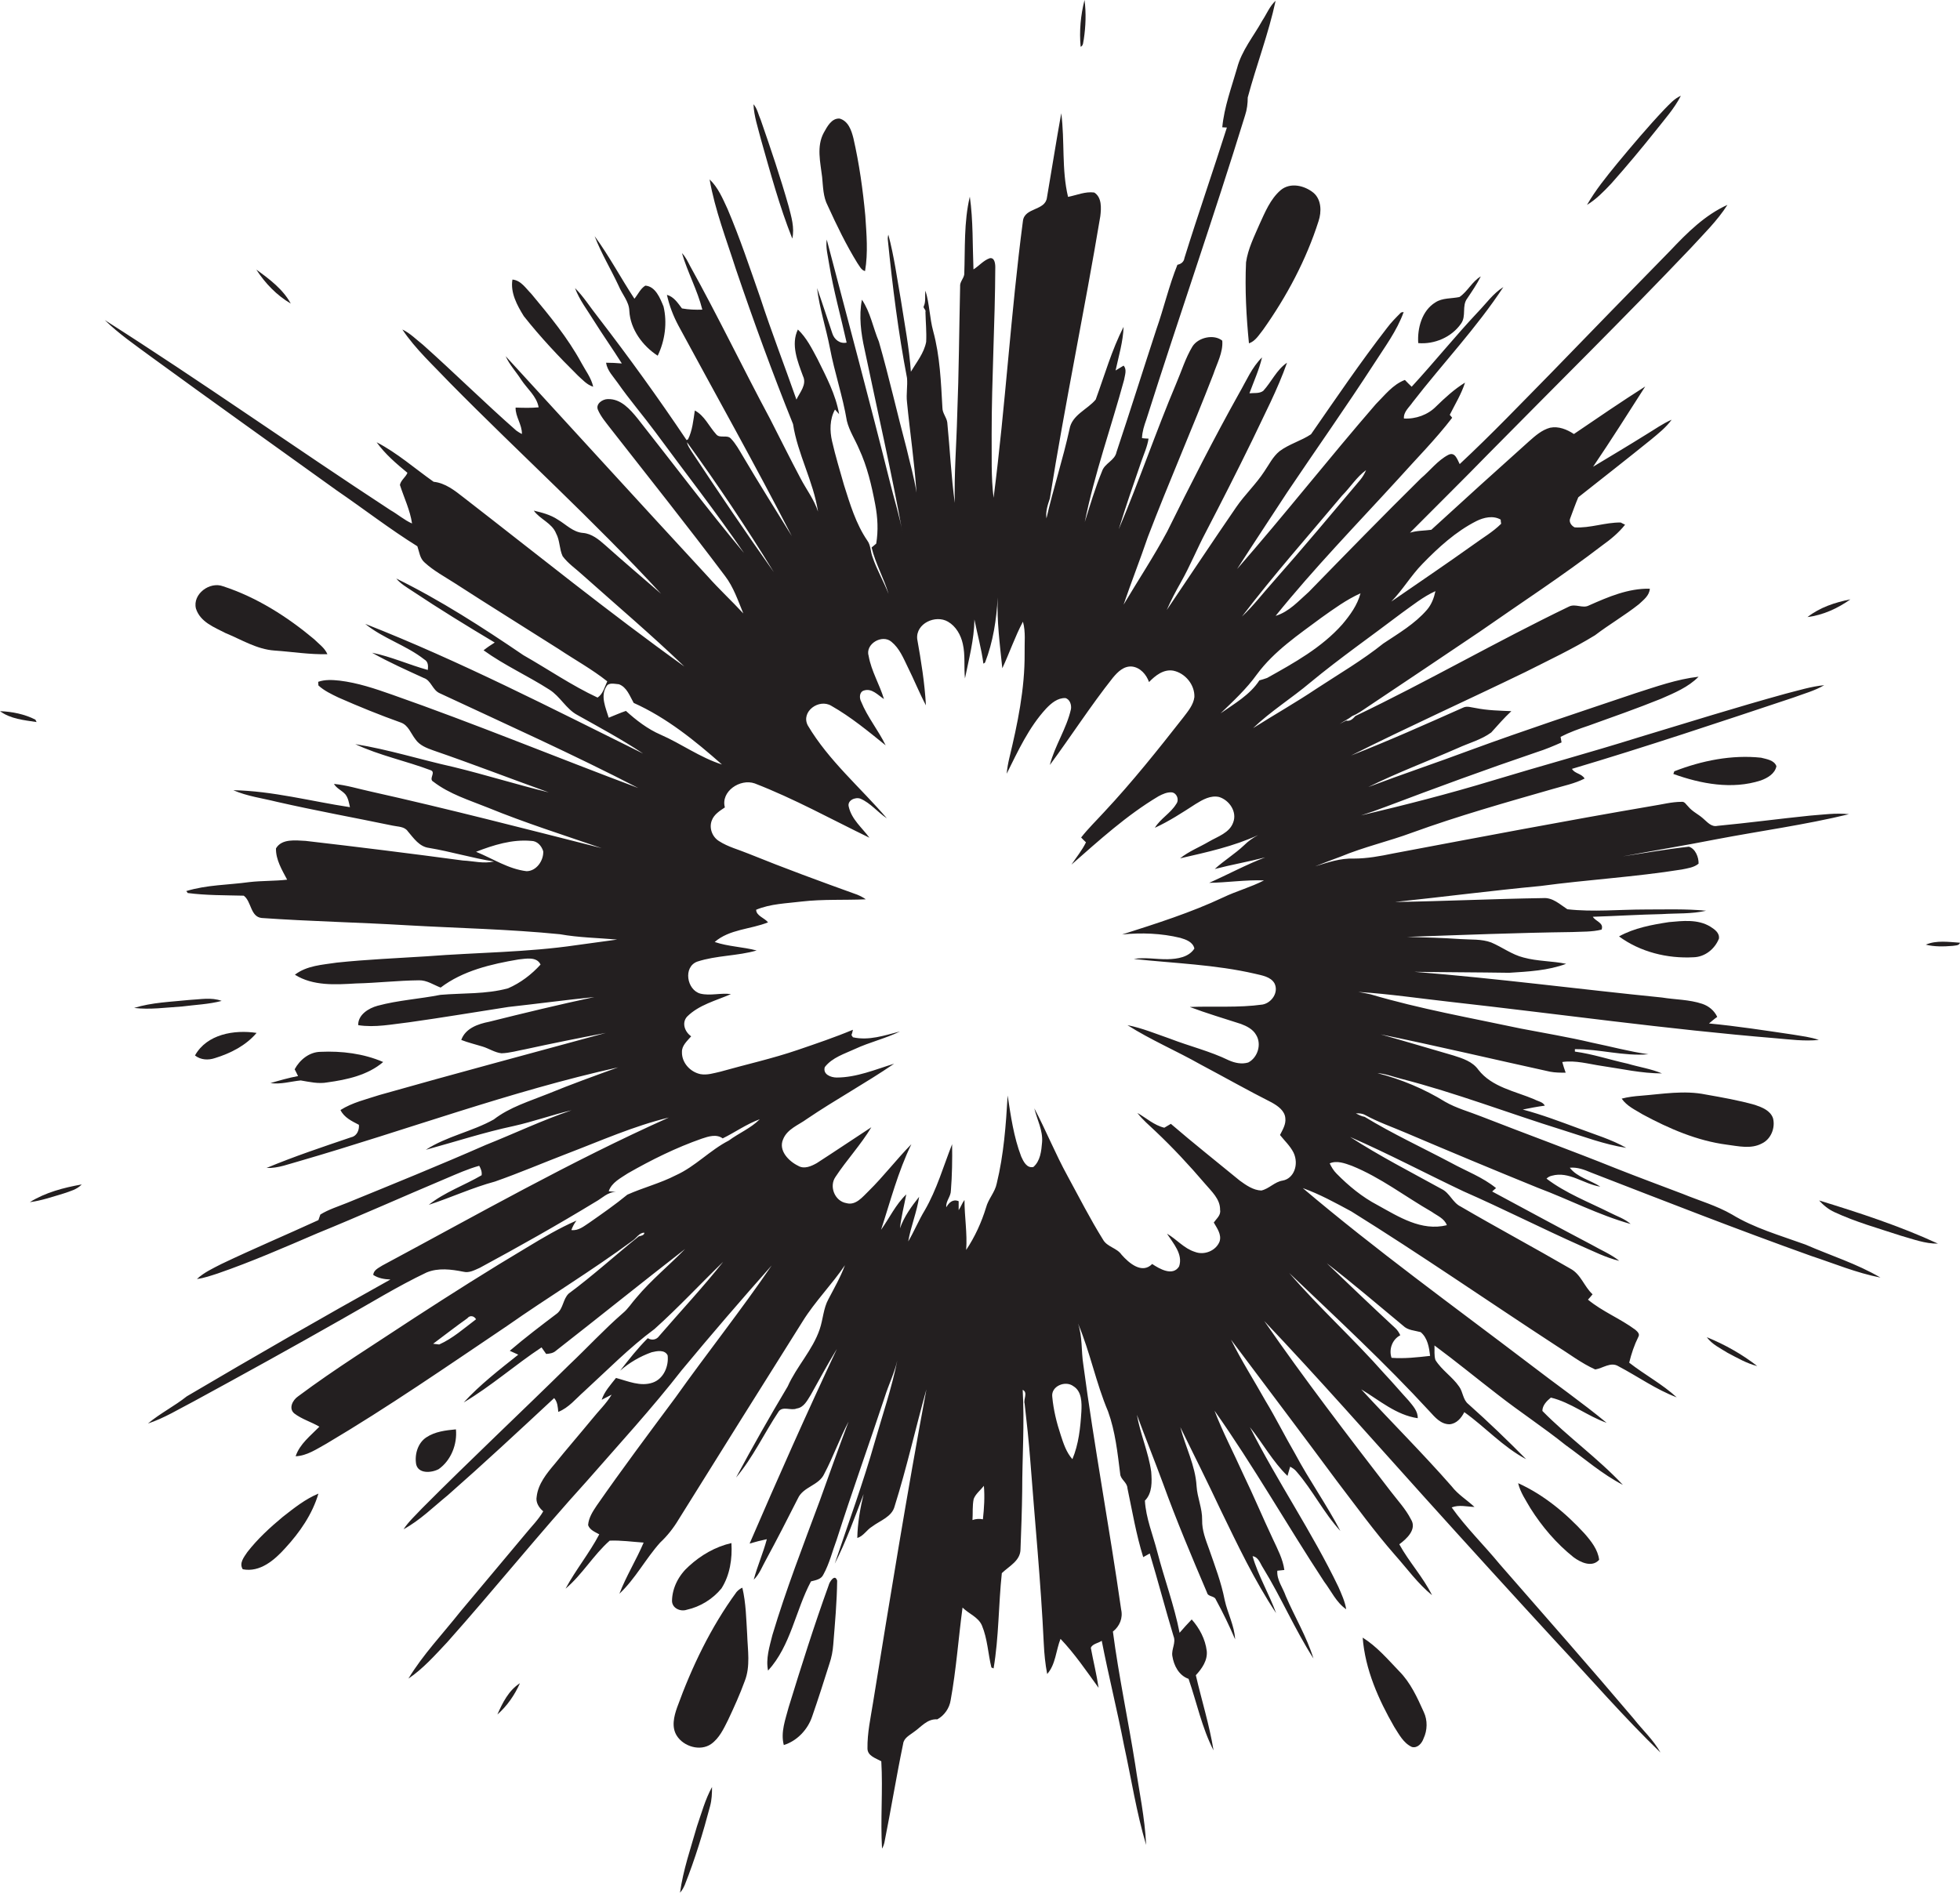 <?xml version="1.0" encoding="utf-8"?>
<!-- Generator: Adobe Illustrator 19.2.0, SVG Export Plug-In . SVG Version: 6.00 Build 0)  -->
<svg version="1.1" id="Layer_1" xmlns="http://www.w3.org/2000/svg" xmlns:xlink="http://www.w3.org/1999/xlink" x="0px" y="0px"
	 viewBox="0 0 808.2 780.6" enable-background="new 0 0 808.2 780.6" xml:space="preserve">
<g>
	<path fill="#231F20" d="M446.9,16.2c0.8-5.4,1-10.8,0.3-16.2c-1.6,6.3-2.2,12.8-1.6,19.3C446.8,18.8,446.6,17.3,446.9,16.2z"/>
	<path fill="#231F20" d="M714.2,500.9c-6.4-3.7-13.5-5.7-20.3-8.5c-9.2-3.5-18.4-6.9-27.5-10.5c-18.4-7.4-37.1-14.2-55.5-21.4
		c-5-2-10.3-3.4-15-6.1c-8.6-5.3-18.1-9.3-27.9-11.8c3.3,0.2,6.5,1.5,9.7,2.3c22.6,5.8,44.3,14.2,66.5,21.1c8.7,2.7,17.3,6,26.4,7.4
		c-6.2-3.5-13-5.5-19.6-8c-7.6-2.8-15.2-5.7-23.1-7.8c3-0.6,6-1.2,9.1-1.6c-0.8-1.6-2.9-1.8-4.3-2.6c-8-3.4-17.5-5-23.1-12.2
		c-2.4-3.4-6.5-4.7-10.3-5.9c-10-2.9-20-5.9-30-8.7c23.4,4.8,46.6,10.3,69.9,15.4c2.1,0.4,4.3,0.4,6.4,0.4c-0.5-1.4-1-2.9-1.4-4.4
		c5.4-0.8,10.8,0.8,16.2,1.6c8.3,1.2,16.5,3.1,24.9,3.1c-4.5-1.9-9.4-2.6-14.1-4c-7.3-1.6-14.4-4-21.8-5c0-0.3,0-0.8,0-1
		c10.1-0.1,20.1,3,30.3,2.1c-7.8-1.1-15.5-3.2-23.3-4.8c-9.7-2.3-19.5-3.9-29.3-5.8c-20.7-4.4-41.6-8.1-61.9-14.1
		c-1.7-0.4-3.4-0.7-5.1-1c12.7,0.8,25.4,2.7,38,4.1c44.7,5,89.3,11.3,134.1,15c5.9,0.5,11.8,1.3,17.8,0.7c-3.4-1.2-7.1-1.6-10.6-2.2
		c-11.5-1.7-23.1-3.5-34.7-4.6c1.1-0.9,2.2-1.9,3.4-2.7c-1.2-2.6-3.5-4.5-6.2-5.4c-5.4-1.8-11.1-1.7-16.6-2.6
		c-34-3.4-68-7.9-102.1-10.6c13,0.2,26.1,0.2,39.1,0.4c7.9-0.5,16-0.9,23.5-3.7c-5.8-1.2-11.8-1-17.6-2.6c-4.8-1.2-8.8-4.3-13.3-6.2
		c-4-1.5-8.4-1.1-12.6-1.4c-7.3-0.5-14.7-0.7-22.1-0.9c22.7-0.8,45.4-1.7,68.1-2c4-0.2,8.1,0,12.1-1c1.1-2.8-2.5-3.4-3.6-5.3
		c9.5-0.3,19-0.9,28.5-1.1c6.1-0.4,12.3,0,18.2-1.4c-8.3-0.8-16.8-0.5-25.1-0.5c-10.7,0-21.5,1.1-32.1-0.1c-3.1-2-6-4.9-10-4.6
		c-20.4,0.3-40.8,1.3-61.1,1.6c20-2.1,40-4.7,60.1-6.6c19.3-2.6,38.9-3.7,58.2-6.8c2.4-0.5,5-0.8,6.9-2.4c0.1-2.6-1.3-6.2-4-7
		c-9.1,1-18.2,2.6-27.3,4c12.8-2.4,25.6-4.5,38.3-7c18.3-3.5,36.9-6,55-10.4c-5.4-0.6-10.8,0.2-16.2,0.6c-12.7,1.3-25.3,3-38,4.2
		c-2.6,0.6-4.3-1.7-6-3.1c-1.9-1.7-4.4-2.8-6.1-4.9c-0.8-0.7-1.4-2.1-2.7-1.9c-4.1,0-8.1,1.1-12.1,1.7
		c-35.7,6.1-71.3,12.9-106.9,19.6c-5.3,1.1-10.7,2.1-16.2,2.1c-5.5-0.2-10.7,1.6-15.9,3.2c3.5-1.4,7-2.7,10.5-4
		c9.6-4,19.8-6.3,29.5-9.9c19-6.9,38.5-12.4,58-18c4.4-1.3,9-2.2,13.1-4.3c-1.2-2.1-4.1-2-5.2-4c30.6-9.1,61-19.3,91.3-29.4
		c4.3-1.6,8.8-2.8,12.7-5.1c-5.4,0.5-10.7,2.2-15.9,3.5c-20.3,5.6-40.4,11.9-60.6,18c-20.1,6.3-40.4,11.8-60.5,17.9
		c-17.8,5.4-35.8,10-54,14.3c3.5-1.1,6.9-2.3,10.3-3.6c20.6-7.8,41.3-15.4,62.2-22.5c3.5-1.1,6.8-2.5,10.2-4
		c-0.1-0.6-0.3-1.7-0.4-2.3c3.7-1.9,7.6-3.3,11.5-4.6c10-3.6,20-7.1,29.9-11.1c5.5-2.4,11.3-4.8,15.5-9.1c-8.9,1-17.5,4.1-26,6.8
		c-22.8,7.7-45.6,15.2-68.2,23.5c-13.9,5.2-28,9.9-42,15.2c12.1-6,24.7-10.7,37-16.1c4.6-2.1,9.6-3.4,13.7-6.4c2.7-3,5.3-6,8.3-8.8
		c-4.9-0.2-9.9-0.3-14.8-1.3c-1.7-0.2-3.5-1-5.2-0.1c-15.3,6.8-30.5,13.6-46.1,19.7c23.7-11.9,47.9-22.8,71.8-34.4
		c9.7-4.9,19.5-9.5,28.8-15.2c5.9-4.5,12.3-8.2,18.1-12.8c1.9-1.8,4.3-3.5,4.5-6.4c-8.9-0.2-17.2,3.4-25.1,6.9
		c-2.6,1.4-5.6-0.9-8.3,0.5c-29.7,14.3-58.3,30.9-88,45.1c-1,1.1-2.1,2.3-3.8,1.9c-0.7,0.3-2,1-2.7,1.4c1.7-1.2,3.6-2,5.2-3.3
		c2.3-0.9,4.3-2.4,6.4-3.8c15.4-10.3,30.8-20.6,46.2-31c16.9-11.8,34.1-23,50.4-35.5c3.5-2.5,6.8-5.2,9.5-8.6
		c-0.5-0.2-1.4-0.7-1.8-0.9c-6.4-0.1-12.6,2.4-19,2c-1.4-0.7-2.5-2.3-1.8-3.8c1.1-2.9,2.1-5.8,3.3-8.6c10-7.9,20.1-15.8,30-23.8
		c3-2.5,6.2-5,8.5-8.2c-3.7,1.6-7,4-10.5,6.1c-7.2,4.5-14.6,8.9-21.9,13.3c7.4-10.9,14.4-22,21.5-33.1c-9.9,6.3-19.7,13-29.4,19.6
		c-2.9-1.9-6.3-3.3-9.8-2.6c-3.4,0.9-6.1,3.3-8.7,5.6c-13.5,12.1-27,24.3-40.3,36.5c-2.9,0.4-6,0.3-8.8,1.2
		c10.8-10.9,21.7-21.6,32.4-32.6c27.8-28.2,56-56,83.3-84.7c5.3-5.8,11-11.3,15.2-17.9c-9.3,4.2-16.6,11.5-23.5,18.8
		c-16.3,16.6-32.6,33.4-48.8,50.1c-12.6,12.8-25,25.8-38.1,38c-1-1.9-1.9-5.2-4.7-3.8c-4.4,2.3-7.5,6.5-11.3,9.7
		c-15.6,15.4-30.9,31.1-46.2,46.8c-4.2,3.7-8.1,8.2-13.7,9.9c15.8-19.6,33.4-37.7,50.4-56.3c7.5-8.4,15.5-16.4,22.4-25.4
		c-0.2-0.3-0.7-0.9-1-1.2c2.2-4.4,4.8-8.6,6.3-13.3c-4.4,2.7-8.2,6.2-11.9,9.8c-3.4,3.5-8.5,5.3-13.3,5c-0.2-2.8,2.2-4.6,3.6-6.7
		c12.3-15.9,26.3-30.6,37.4-47.5c-4.2,2.6-7.1,6.8-10.5,10.3c-9.4,10-18,20.7-27.3,30.8c-0.9-0.9-1.9-1.8-2.8-2.8
		c-5,1.9-8.3,6.3-12,10c-19.4,22.4-37.7,45.7-57.2,68c6.8-10.6,13.8-21.1,20.7-31.7c11.9-17.7,24.2-35.1,35.8-53
		c4.4-6.9,9.4-13.5,12.2-21.3c-0.3,0-0.8,0.1-1.1,0.2c-2,2-4.1,4.1-5.8,6.4c-11,14.2-21.1,29.1-31.3,43.8c-4,2.7-9,4-13,7
		c-2.8,2.3-4.3,5.5-6.3,8.4c-3.4,5.2-8,9.5-11.5,14.6c-9.7,14.1-19.1,28.3-28.7,42.5c1.7-3.9,3.7-7.7,5.8-11.4
		c3.8-6.7,6.7-13.9,10.3-20.7c6.5-12.5,12.9-25.1,19.1-37.8c5-10.6,10.5-21,14.4-32.1c-4.3,2.9-6.4,7.9-9.8,11.6
		c-1.6,1.2-3.8,0.8-5.7,1c1.8-4.9,4-9.7,5.2-14.8c-4.2,4.1-6.5,9.7-9.4,14.7c-10.5,18.8-20.2,37.9-29.7,57.1
		c-5.5,10.3-12,20.1-18,30.2c3.2-9.4,6.8-18.5,10-27.9c8.6-22.5,18.3-44.6,27-67.1c1.5-4.5,4.1-9.1,3.7-13.9
		c-3.4-2.8-9.9-1.4-12.3,2.4c-2.9,4.8-4.5,10.2-6.7,15.3c-8.4,19.9-15.3,40.3-23.7,60.1c2.9-9.4,6.1-18.7,9.3-27.9
		c1.1-3.2,2.5-6.2,3-9.5c-0.7,0-2-0.1-2.7-0.2c0.1-2.7,0.9-5.2,1.8-7.7C486,131,500.5,89.5,513.4,47.6c0.8-2.4,1.1-4.9,1.1-7.4
		c3.6-13.4,8.6-26.4,11.5-39.9c-2.5,2.3-3.7,5.5-5.5,8.2c-3.6,6.5-8.5,12.3-10.4,19.6c-2.3,8-5.3,16-6.1,24.4c0.5,0,1.4,0.1,1.9,0.1
		c-5.7,18-11.9,35.8-17.5,53.8c-0.2,1.6-1.4,2.5-2.9,2.8c-3.5,8.7-5.6,17.9-8.7,26.7c-5.5,16.8-10.8,33.7-16.4,50.5
		c-0.7,3.6-4.9,4.6-6,8c-2.8,6.8-4.9,13.9-7.1,20.9c4-19.9,10.9-39.1,16.2-58.6c0.3-1.9,1.3-4.3-0.2-5.9c-1.1,0.7-2.2,1.3-3.3,2
		c1.3-6,3.1-11.9,3.3-18c-4.9,9.6-7.8,19.9-11.5,30c-3.4,4.1-9.8,6.3-10.8,12.2c-2.7,12.4-6.7,24.5-9.5,36.8
		c-0.4-2.9,0.5-5.5,1.4-8.2c6.2-38.9,14.3-77.5,20.8-116.4c0.4-3.3,0.7-7.8-2.5-9.8c-3.7-0.5-7.2,1.1-10.8,1.8
		c-2.7-11.3-1.3-23-2.8-34.5c-2.1,11.6-3.9,23.2-5.9,34.8c-0.7,5.5-9.2,4-9.9,9.6c-5,38-7.2,76.2-12.1,114.2
		c-1.1-8.7-0.7-17.5-0.8-26.2c0-23,1.4-45.9,1.5-68.9c0-1.5-0.3-4.1-2.3-3.7c-2.6,0.9-4.4,3.2-6.7,4.6c-0.4-10-0.1-20.1-1.5-30
		c-2.5,10.5-1.9,21.4-2.3,32.1c-0.3,1.8-1.9,3.1-1.7,5c-0.4,17.7-0.5,35.3-1.2,53c-0.3,12.1-1.3,24.1-1,36.2
		c-1.5-11-2-22.1-3.1-33.2c-0.3-2.1-2-3.8-2-6c-0.6-10.6-1-21.3-3.8-31.6c-1.5-5.5-1.5-11.3-3.2-16.7c-0.3,2.1,0.2,4.3-0.6,6.2
		c-0.7,0.9,1,1.6,0.6,2.6c0.1,4.1,0.5,8.2,0.3,12.3c-0.9,4.7-4,8.4-6.3,12.3c-0.7-9.9-2.6-19.6-4.1-29.4c-1.6-9-2.8-18.2-5.2-27.1
		c-0.2,0.7-0.3,1.5-0.2,2.2c1.9,19,4.3,38.1,7.9,56.9c0.3,3.3-0.4,6.6,0,10c1.2,12.4,3.1,24.8,3.9,37.3c-0.9-6.2-2.7-12.2-4.1-18.3
		c-3.9-14.6-7.2-29.4-11.4-44c-2.4-5.7-3.5-12.2-7-17.3c-1.3,6.8-0.4,13.8,1.1,20.5c5.3,25.3,11.1,50.5,15.7,75.9
		c-1.2-7-3.4-13.7-5.1-20.6c-8.4-33.6-17.4-67.1-26.2-100.6c-0.5,3.4,0.5,6.8,1,10.2c1.8,10.9,4.8,21.5,7.2,32.3
		c-2.8,0.6-5.1-1.3-5.9-3.8c-2.1-6.2-4.1-12.5-6.3-18.7c1,8.4,3.7,16.4,5.3,24.7c1.9,10.1,5.3,19.9,7,30.1c1,4.1,3.4,7.7,5,11.5
		c3.4,7.3,5.2,15.1,6.7,23c1,5.3,1.3,10.7,0.4,16.1c-0.5,0.4-1.4,1.2-1.9,1.6c1.6,6.7,5.1,12.7,7,19.2c-2-5.2-4.8-9.9-6.6-15.2
		c-0.9-2.3-0.7-4.9-2.2-6.9c-4.7-6.9-7.1-15-9.6-22.9c-1.7-6-3.5-11.9-4.9-18c-1-4.3-1-9.1,1.2-13.1c0.4,0.5,1.3,1.4,1.7,1.9
		c-1.4-8.1-5.3-15.4-8.9-22.7c-2.3-4.3-4.5-8.8-8.1-12.2c-3,6.2-0.1,13.2,2.1,19.2c1.7,3.5-1.3,6.7-2.7,9.7
		c-4.9-14-10.3-27.9-14.9-42c-4.3-12.3-8.4-24.6-13.5-36.6c-2-4.3-3.9-8.9-7.4-12.2c2.2,12.6,6.9,24.7,10.8,36.9
		c7.3,21.5,15.1,42.9,23.6,64c1.9,12.4,8.4,23.6,10.3,36.1c-1.6-5-4.8-9.1-7.2-13.7c-4.3-8.1-8.4-16.4-12.6-24.6
		c-11.2-20.9-21.4-42.2-32.9-62.9c-1-1.9-1.9-3.9-3.4-5.4c2.3,7.9,6.4,15.3,8.4,23.3c-2.8,0.1-5.6,0-8.4-0.5
		c-1.7-2.2-3.3-4.8-6.2-5.6c1,4.5,2.6,8.7,4.8,12.8c15.6,28.9,31.7,57.5,46.7,86.7c-6.8-11-13.6-21.8-20.2-33
		c-1.5-2.5-2.9-5.1-4.9-7.2c-1.6-1.8-4.6,0.1-6.1-1.8c-3-3.3-4.8-7.7-8.8-9.8c-0.6,4-1,8.3-2.8,11.9l-0.6,0.3
		c-11.6-17.3-23.8-34.2-36.5-50.7c-3.2-4-5.9-8.4-9.5-12c1.8,4.9,5.1,9.1,7.8,13.5c3.7,5.9,7.8,11.7,11.5,17.6
		c-2.2-0.2-4.4-0.3-6.5-0.3c0.5,3.3,3,5.7,4.8,8.3c4.9,7,10.5,13.5,15.6,20.4c12.2,16.6,24.9,32.8,36.5,49.8
		c-15.1-18.1-29.3-37-43.9-55.5c-3.1-3.8-6.9-8.2-12.3-8c-2.1,0-5,1.9-4.1,4.3c1.2,2.9,3.4,5.4,5.3,7.9
		c15.8,20.2,31.8,40.3,47.2,60.8c3.5,4.6,5.3,10.1,7.5,15.4c-4.8-5.2-10-10-14.7-15.3c-27.9-30.2-55.5-60.5-83.3-90.8
		c1.6,3.6,4.3,6.4,6.4,9.7c2.5,3.8,6.4,6.8,7.2,11.4c-3.2,0.3-6.3,0.2-9.5,0.1c-0.1,3.8,2.7,7,2.6,10.9c-0.8-0.4-1.6-0.9-2.3-1.4
		c-13.1-11.5-25.5-23.8-38.5-35.4c-2.8-2.2-5.3-4.8-8.5-6.3c5.5,8.2,12.9,14.9,19.6,22c28.8,29.2,59.3,56.8,87.1,87
		c-7.7-6.7-15.5-13.3-23.1-20.1c-2.6-2.3-5.5-4.7-9.1-5c-4.1-0.3-7-3.5-10.4-5.5c-3-2-6.5-2.9-9.9-3.7c2.6,3.6,7.5,5.1,9.2,9.4
		c1.6,2.9,1.3,6.4,2.7,9.4c2.3,3.1,5.5,5.2,8.3,7.8c14,12.5,28.4,24.7,41.9,37.7c-31.1-22.3-60.8-46.3-91-69.7
		c-3.7-2.9-7.6-6-12.4-6.5c-7.8-5.5-15-11.9-23.5-16.3c3.5,4.9,8.1,8.8,12.7,12.6c-0.7,1.8-2.7,3-3.1,5c1.7,5.3,4.2,10.4,5,15.9
		c-3.2-1.4-5.9-3.8-8.9-5.5C121.4,184.5,83,157.3,43.2,132c5.7,5.6,12.4,10.2,18.9,15c25.5,18.6,51.2,36.9,76.8,55.3
		c11.1,7.6,21.8,15.9,33.2,23c0.8,2.3,1,5,3,6.7c3.7,3.4,8.2,5.8,12.4,8.5c14.2,9.2,28.6,18.1,42.9,27.2c6.6,4.4,13.7,8.3,20,13.3
		c-1.1,2.3-1.7,5.2-4,6.7c-10.7-5-20.4-11.7-30.6-17.5c-16.9-11.5-34.1-22.6-52.4-31.6c1.8,2.2,4.3,3.6,6.7,5.2
		c11.1,7.4,22.5,14.4,33.9,21.2c-1.6,1-3.1,2-4.6,3.2c8.6,6.2,18.2,10.5,27.1,16.2c4.5,2.8,6.9,8,11.6,10.5
		c9.1,5.1,18.4,10.1,27.1,15.9c-37.8-18.7-75.4-38.1-114.6-53.5c7.3,6,16.9,8.8,24.4,14.7c1.6,0.9,1.6,2.7,1.4,4.3
		c-7.7-2.1-15.1-5.5-23-7.1c6.9,3.9,14.1,7.1,21.3,10.4c3.1,1,3.6,5,6.6,6.3c27.4,12.8,55,25.2,81.9,39.1
		c-33.9-12.7-67.3-26.5-101.5-38.5c-7.1-2.5-14.2-4.9-21.7-5.8c-2.9-0.3-6-0.5-8.8,0.5c0,0.4,0.1,1.1,0.1,1.5c2.4,2.2,5.4,3.6,8.3,5
		c8.4,3.7,17,7.2,25.7,10.3c3.1,1.1,4.1,4.5,6,6.9c1.7,2.5,4.6,3.6,7.4,4.6c16,5.5,31.7,11.6,47.6,17.3
		c-13.2-3.2-26.2-7.3-39.4-10.5c-13.5-3-26.7-7.2-40.4-9.4c10,4.7,20.9,6.9,31.2,10.8c2.1,0.9-1.1,3.6,1,4.7
		c6.6,5.1,14.8,7.6,22.5,10.7c15.4,6.3,31.2,11.3,46.9,16.7c-31.6-8-63.2-16.2-95-23.3c-5.1-1.1-10.2-2.7-15.4-3.2
		c1.1,1.9,3.3,2.7,4.7,4.3c1.2,1.5,1.5,3.5,1.9,5.3c-16-2.4-31.9-6.7-48.1-7c5.7,2.5,12,3.3,18,4.8c15.8,3.6,31.8,6.5,47.7,9.8
		c2.2,0.5,4.9,0.3,6.3,2.4c2.4,2.8,4.7,6.3,8.7,6.8c9,1.5,17.8,4.2,26.8,5.6c-4.3,1-8.5-0.2-12.8-0.4c-21.6-2.9-43.3-5.6-64.9-8.1
		c-4.1-0.2-9.8-1-12.2,3.1c-0.1,4.7,2.5,8.9,4.6,12.9c-5.2,0.6-10.4,0.4-15.6,1c-8.7,1.2-17.5,1.1-26,3.7c0.2,0.2,0.5,0.6,0.6,0.8
		c7.6,1,15.4,0.9,23.1,1.1c3.2,2.3,2.7,8.7,7.4,9.2c19.9,1.4,39.9,1.8,59.9,3c21,1.2,42.1,1.6,63.1,3.7c7.8,1.4,15.7,1.5,23.6,2.2
		c-5.6,0.8-11.2,1.5-16.8,2.3c-20.4,3-41.1,3-61.7,4.6c-12.4,0.8-24.8,1.3-37.1,2.6c-5.9,0.9-12.4,1.2-17.3,5
		c7.5,4.7,16.7,4.1,25.2,3.6c8.6-0.2,17.2-1.2,25.9-1.3c3.3-0.1,6.1,1.9,9,3c9.2-7,20.9-9.7,32.1-11.6c3-0.3,7.5-1.3,9.1,2.1
		c-3.7,4.1-8.3,7.6-13.4,9.8c-9.1,2.5-18.6,1.9-27.9,2.7c-8.6,1.7-17.4,2.2-25.9,4.5c-3.7,1-8.1,3.7-8,8c7,1.1,14.1-0.4,21.1-1.2
		c13.6-1.9,27.2-4.2,40.8-6.3c11.8-1.3,23.7-2.9,35.5-4.1c-14.5,3.1-29,6.6-43.4,10.2c-4.6,0.9-9.8,2.7-11.5,7.5
		c2.8,1.1,5.8,1.8,8.7,2.7c2.7,0.8,5.1,2.5,7.9,2.8c3.4-0.1,6.7-1.1,10-1.7c11-2.4,22-4.6,33-6.7c-31.1,8.5-62.3,16.8-93.3,25.6
		c-5.5,1.8-11.2,3.1-16.1,6.2c1.5,3.1,4.7,4.6,7.6,6.1c0.2,2.1-0.8,4.6-3.1,5.1c-11.8,4-23.5,7.9-35,12.7c4.8,0.2,9.3-1.7,13.8-2.9
		c43.8-12.7,86.6-28.7,131.2-38.6c-9.7,3.5-19.4,7-28.9,10.9c-7.7,3.1-15.8,5.5-22.4,10.6c-8.9,5-19.4,6.9-28,12.5
		c12.1-3.3,24-7.2,36.2-9.8c8.1-1.8,15.8-4.6,23.9-6.5c-12.1,4.1-23.6,9.6-35.4,14.3c-18.9,8.3-38.1,16.1-57.2,23.9
		c-3.7,1.5-7.6,2.7-11,4.8c-0.2,0.6-0.6,1.8-0.8,2.3c-13.3,6.1-26.8,11.8-40,18.1c-3.5,1.8-7.2,3.5-10.1,6.2c3-0.4,5.8-1.4,8.6-2.3
		c13.9-4.8,27.4-10.7,40.9-16.5c17.9-7.3,35.5-15.2,53.3-22.7c4.5-1.9,8.9-3.9,13.6-5.2c0.7,1.2,1.2,2.5,1,3.9
		c-7.2,4.2-15.3,7-21.8,12.2c9.2-3,18-7.1,27.3-9.6c10-3.5,19.8-7.7,29.7-11.5c13.9-5.3,27.5-11.4,42-14.9
		c-40.5,18.1-79.1,40.1-118.1,61c-1.5,1-3.6,1.8-3.8,3.9c2.1,1.4,4.6,1.8,7.1,1.9c-28.2,15.7-56.2,31.8-84,48.2
		C72,579.9,66,582.9,61,587.1c6.7-2.2,12.8-6,19-9.2c20.4-11.1,40.7-22.3,60.9-33.8c11.6-6.5,23-13.6,35-19.3
		c4.8-2,10.2-1.3,15.2-0.3c2.4,0.6,4.6-0.7,6.7-1.6c16.1-8.7,32.1-17.7,47.7-27.2c2.8-1.5,5.1-4.2,8.6-4.1c-0.8-0.1-2.3-0.2-3.1-0.3
		c1.2-3.6,4.9-5.4,7.9-7.4c9.8-5.6,19.9-10.6,30.5-14.3c2.7-0.9,6-2,8.6-0.1c5.1-2.5,9.8-5.9,15.3-7.9c-3.7,3.7-8.6,5.7-12.8,8.8
		c-7.8,4-13.8,10.7-21.8,14.3c-6.4,3.3-13.5,5.1-20,8c-5,4.1-10.3,7.8-15.6,11.5c-2.3,1.5-4.6,3.5-7.5,3.1c0.5-1.4,1.2-2.7,2.1-3.9
		c-7.1,3.1-13.7,7-20.3,11c-15.8,9.4-31.4,19.3-46.8,29.3c-16,10.6-32.3,20.7-47.7,32.2c-2.2,1.5-4,4.9-1.6,7
		c3.1,2.4,7,3.5,10.4,5.5c-3.6,3.7-8.1,7.1-9.8,12.2c4.7-0.2,8.7-3,12.7-5.2c25.5-15.1,49.9-32,74.4-48.5c17.1-12,35-22.8,51.8-35.2
		c1.6-1,2.8-3.4,4.9-3.3c0,1.1-1.5,1.3-2.3,1.5c-9.7,7.8-18.9,16.2-28.9,23.6c-2.4,2.3-2.2,6.1-4.8,8.2c-6.6,5-13.2,10-19.5,15.4
		c0.9,0.4,2.6,1.2,3.5,1.6c-7.8,6.2-15.8,12.4-22.5,19.7c11.3-6.7,21.2-15.5,32.1-22.7c0.6,0.9,1.3,1.8,1.9,2.7
		c1.4-0.1,2.9-0.3,4-1.3c17.8-13.9,35.4-28.1,53.3-42c-6.6,6.8-14,12.8-20.1,20.1c-1.9,2.1-3.4,4.6-5.6,6.4
		c-7.7,6.7-14.6,14.2-22,21.2c-20.2,19.9-40.8,39.2-60.8,59.3c-2.6,2.8-5.5,5.4-7.6,8.6c6.8-3.7,12.3-9.2,18.2-14
		c14.9-13.1,29.4-26.6,43.9-40.1c1.4,1.6,1.5,3.7,1.7,5.7c4.3-1.7,7.2-5.4,10.6-8.4c9.6-8.8,18.7-18.1,29.1-25.8
		c9.8-8.8,18.8-18.5,28.3-27.7c-8.4,10.6-17.6,20.4-26.4,30.6c-1.1,1.6-3.1,1.9-4.7,0.9c-4.2,4.2-7.8,8.8-11.4,13.4
		c3.8-3.3,8.2-5.9,13-7.6c2.1-0.5,5.4-1.2,6.6,1.3c0.5,4.4-1.6,9.6-6.1,11.2c-5.1,1.8-10.3-0.6-15.2-1.9c-2.2,2.8-4.8,5.6-5.9,9
		c1.3-0.7,2.7-1.4,4.1-2.1c-2.2,3.7-5.4,6.7-8.1,10.1c-5.1,6.2-10.4,12.3-15.4,18.5c-3.3,3.9-6.8,8.2-7.4,13.4
		c-0.5,2.4,0.9,4.6,2.7,6.1c-2,3.5-4.9,6.3-7.4,9.4c-9,10.7-17.9,21.4-26.8,32c-7.2,9.1-15.4,17.7-21.4,27.6c6.1-4.1,11-9.7,16-15
		c19.5-21.9,37.9-44.8,57.6-66.5c13.2-15.1,26.8-29.9,39.1-45.7c12.1-14.6,24.5-29,37.1-43.2c-12.7,18.6-26.7,36.2-39.7,54.5
		c-11,14.8-22,29.5-32.5,44.6c-1.6,2.4-3.3,5-3.5,8c0.7,2,2.8,2.8,4.6,3.8c-4.1,7.8-9.7,14.6-13.9,22.4c6.9-5.8,11.5-13.9,18.2-19.8
		c4.7-0.2,9.4,0.5,14,0.8c-3,7.1-7.2,13.8-10,21.1c6.6-6.2,10.8-14.4,16.8-21.1c3-2.8,5.5-6,7.6-9.5c17-27.3,34.1-54.6,51.2-81.8
		c5.1-8.2,12-15.1,17.4-23.1c-1.8,4.9-4.4,9.4-6.8,14c-2.1,3.8-2.2,8.3-3.6,12.4c-2.9,8.6-9.5,15.3-13.2,23.6
		c-7.4,12.4-14.5,24.9-21.3,37.6c7-8.3,11.6-18.3,17.6-27.3c1.7-2.3,5.1-0.2,7.4-1.2c3-0.4,4.4-3.4,5.8-5.6c3.6-6.4,7-12.8,10.8-19
		c-12.5,26.6-24.4,53.4-36,80.3c2.4-0.7,4.7-1.3,7.1-1.8c-1.5,5.7-3.9,11-5.4,16.7c2.4-2.3,3.5-5.5,5.1-8.3
		c4.5-8.3,8.8-16.7,13.1-25.2c2.2-4.9,8.7-5.3,10.9-10.2c3.7-7,6.3-14.5,10-21.5c-4.1,10.9-8,21.8-11.9,32.7
		c-6.8,18.3-13.9,36.6-19.5,55.3c-1.2,4.8-2.8,9.8-1.8,14.7c9.4-10.3,11.3-24.8,17.7-36.8c1.9-0.5,4.2-0.8,5.1-2.8
		c2.5-4.5,3.7-9.6,5.5-14.4c6.3-19.7,13.3-39.2,19.8-58.8c1.6-5.1,4-9.9,5.2-15.1c-2.3,11.4-6.1,22.4-9.3,33.6
		c-4.8,16.9-10.9,33.5-16.5,50.2c4.7-9.2,8.2-19,11.9-28.7c-1.4,5.9-2.5,12-2.6,18.1c2.6-0.8,3.9-3.4,6.1-4.7c3.3-2.5,8.2-4,9.3-8.4
		c5-15.9,8.6-32.1,13.1-48.2C374,615.9,367,659,360,702.2c-1,6.3-2.4,12.5-2.3,18.9c0,3.1,3.4,4,5.7,5.3c0.7,12-0.4,24,0.3,36
		c0.5-0.8,0.8-1.7,1-2.6c2.7-13.5,4.9-27.1,7.7-40.6c0.3-2.4,2.6-3.5,4.3-4.8c3.1-2.1,5.6-5.6,9.8-5.3c2.9-1.6,5-4.6,5.5-7.9
		c2.3-12.6,3.2-25.5,4.9-38.2c2.6,2.6,6.5,3.9,8,7.4c2.3,5.5,2.5,11.6,3.9,17.3c0.2,0.1,0.6,0.3,0.9,0.4c2.2-13,2-26.2,3.4-39.3
		c3-2.9,7.7-5.1,7.7-9.9c0.3-8,0.6-16,0.7-24c0-13.9,1-27.8,0.2-41.7c2.3,1.1,0.2,3.9,0.8,5.7c0.9,7.7,1.7,15.3,2.3,23
		c1.9,25.3,4.4,50.6,5.6,76c0.2,4.2,0.6,8.3,1.4,12.5c3.5-3.9,3.6-9.7,5.5-14.5c5.9,6.2,10.7,13.3,15.7,20.2
		c-0.8-5.5-2.2-11-3.2-16.5c0.7-1.7,3.1-1.9,4.5-2.9c2.8,14.4,6.4,28.7,9.2,43.2c3,13.7,5.1,27.6,9.1,41
		c-0.5-11.2-2.9-22.2-4.5-33.2c-2.9-18.3-6.8-36.5-9.2-54.8c2.8-2.2,4.2-5.6,3.4-9.1c-4.8-33.7-11.1-67.2-15.6-101
		c-0.9-5.6-0.3-11.5-2.2-17c5,11.8,7.4,24.5,12.4,36.3c3,8.3,3.9,17,5,25.7c0.1,2.4,2.9,3.5,3,6c2,9.5,3.6,19.1,6.5,28.4
		c0.9-0.5,1.8-1,2.7-1.5c3.4,11.3,6.4,22.8,9.8,34.1c1.1,2.7-0.9,5.3-0.5,8.1c0.6,4,2.7,8.1,6.7,9.5c3.4,9.8,5.5,20.2,10.3,29.5
		c-1.7-10.5-4.9-20.6-7.3-31c2.5-2.7,4.9-6.1,4.5-10c-0.6-4.9-3-9.4-6.2-13c-1.7,1.8-3.4,3.6-5,5.5c-2.2-11.3-6.3-22.2-9.2-33.4
		c-1.8-7-4.7-13.9-5.1-21.1c3.1-3.1,2.9-7.9,2.6-11.9c-1.1-8-4.5-15.5-5.9-23.5c3.5,9.5,7.3,18.9,10.8,28.4
		c5.5,15.2,11.8,30.1,18.1,44.9c0.4,1.9,3.1,1.2,3.7,3c2.9,5.3,5.5,10.7,7.9,16.3c-0.3-5.7-3.1-10.7-4.3-16.2
		c-1.4-7.2-4-14-6.4-20.9c-1.4-3.9-3-7.8-2.9-12.1c0.1-4.8-2-9.2-2.3-14c-0.5-8.5-4.6-16.2-6.7-24.3c5.6,11.4,11.3,22.8,16.7,34.3
		c7,14.4,13.9,29,22.8,42.4c-2.9-8-7.4-15.4-9.7-23.5c2.5,0.4,3.1,3,4.3,4.8c7.5,12.2,13.1,25.4,20.8,37.4
		c-2.8-9-7.7-17.1-11.4-25.7c-1.2-3.5-3.8-6.7-3.5-10.5c0.7-0.1,2.1-0.2,2.9-0.3c-0.6-4.5-2.8-8.6-4.7-12.7c-4.2-8.9-8-18-12.3-26.9
		c-3.9-8.7-8.4-17.2-11.8-26.1c16.1,22.8,29.9,47.2,45.2,70.5c2.9,3.8,5,8.6,9.1,11.4c-0.5-3.2-1.9-6.2-3.2-9.2
		c-10.9-22.7-25.2-43.5-36.5-65.9c5.3,6.6,9.4,14.2,15.5,20.1c0.4-1.3,0.7-2.6,1.1-3.8c0.9,0.5,1.9,1.1,2.6,2
		c6.7,7.7,11.2,17,18.1,24.5c-5.7-10.9-12.9-21-18.7-31.9c-4.2-7.2-7.9-14.7-12.2-21.8c-4.7-8.4-9.9-16.5-14.2-25.2
		c14.6,19.5,29.3,38.9,43.8,58.5c7.8,10.2,15.3,20.6,23.8,30.3c5,5.6,9.4,11.8,15.3,16.6c-3.7-7.5-9.5-13.7-13.5-21
		c3-2.2,7.4-6.2,4.8-10.3c-2.2-4.3-5.5-7.8-8.4-11.6c-17.8-23.1-35.5-46.2-52.1-70.2c22.5,23.7,44,48.2,65.9,72.5
		c18.2,20.2,36.5,40.3,54.9,60.3c14.1,15.1,27.7,30.8,42.6,45.2c-2.9-5.2-7.4-9.3-11-13.9c-18.2-21.5-36.8-42.6-55.3-63.8
		c-6.5-7.9-13.9-15.1-19.8-23.4c3-1.2,6.3-0.3,9.4-0.2c-3.1-2.9-6.8-5.1-9.4-8.5c-12-13.7-25-26.6-37.3-40
		c7.5,4.5,14.4,10.6,23.3,11.9c0.1-2.9-2-5.1-3.7-7.2c-3.4-3.7-6.6-7.5-10-11.1c-12.6-14.3-26.8-27.1-39.3-41.6
		c19.6,18.7,39.5,37.1,57.9,57.1c2.2,2.4,4.6,5.3,8.2,5.3c2.9-0.2,4.9-2.6,6.1-5c8.7,6.2,16,14.4,25.5,19.4
		c-7.7-7.8-15.6-15.4-23.8-22.7c-2.3-1.8-2.2-5-3.8-7.2c-2.8-4.1-7.2-6.8-9.8-11c-0.6-1.9-0.3-4-0.4-6c8.8,6.5,17.3,13.5,26,20.2
		c9.2,7.2,19,13.6,28.1,20.9c7.8,5.6,15.1,12,23.6,16.4c-10.3-11-22.7-19.8-33.2-30.5c0-2.3,1.8-4.1,3.5-5.5c8.3,2,15,7.6,23,10.4
		c-10.3-8.5-21.2-16.1-31.7-24.2c-31.4-23.9-63.5-47.1-93.6-72.6c7,2.5,13.5,6.1,20,9.6c28.6,17.8,56.3,37,84.5,55.4
		c5.3,3.3,10.3,7.2,16.1,9.8c3.2-0.5,6.4-3.3,9.6-1.3c8,4.2,15.5,9.6,24,12.8c-6-5.5-13.2-9.3-19.6-14.3c0.9-3.7,2.1-7.3,3.8-10.7
		c0.7-1.2-0.5-2.2-1.3-2.9c-6.2-4.6-13.6-7.5-19.5-12.4c0.5-0.5,1.4-1.6,1.9-2.2c-3.5-3.2-4.8-8.3-9.2-10.6
		c-15-8.7-30.3-16.9-45.2-25.6c-3.3-1.6-4.5-5.6-7.8-7.2c-12.7-7-25.6-13.6-37.8-21.5c15.8,6.9,31.1,15,46.7,22.4
		c16.4,7.2,32.3,15.3,48.7,22.6c5.1,2.2,10.1,4.8,15.6,6.1c-3.5-2.8-7.7-4.5-11.5-6.7c-13.7-7.2-27.3-14.6-40.9-21.9
		c0.4-0.4,1.2-1.1,1.6-1.4c-5.5-4.5-12.3-7-18.5-10.4c-11.9-6.3-24.2-12-35.7-19c-1.3-0.2-2.4-0.8-3.6-1.4c1.3-0.1,2.7,0,3.9,0.7
		c5.3,2.9,11.1,4.9,16.7,7.3c18.1,7.7,36.3,15.3,54.5,22.7c12.8,4.8,25,11.2,38.2,14.9c-2.5-2.2-5.7-3.2-8.6-4.7
		c-8.8-4.4-18.2-8-26.1-14c0.6-0.6,1.3-1,2.2-1.2c7.1-2,13.2,3.5,20,4.5c-4.1-2.7-9.5-3.8-12.6-7.8c3.1-0.3,6,0.8,8.8,2
		c30.2,11.7,60.3,23.5,90.8,34.4c9.4,3.1,18.7,7,28.5,8.9c-9.7-5.7-20.6-9.1-30.9-13.6C733.7,509.4,723.4,506.5,714.2,500.9z
		 M217.1,359.3c-7.5-0.9-13.9-5.2-20.8-8c7.2-2.8,14.9-5.2,22.7-4.5c2.5,0,4.3,2,5,4.3C224.2,354.9,221.2,359.3,217.1,359.3z
		 M181.1,554.5c-0.6-0.1-1.9-0.2-2.5-0.3c4.7-3.5,9.3-7.1,14.1-10.5c1.1-1.4,2.8-1,3.6,0.4C191.4,547.8,186.7,552,181.1,554.5z
		 M578.5,546.7c2,2,4.8,2,7.3,2.7c2.9,2.4,3.5,6.4,3.9,9.8c-5.3,0.6-10.6,1.2-15.9,0.8c-1.2-3.5,0.3-7.6,3.6-9.3
		c-0.5-1.1-1.2-2.2-2.1-3c-9.5-8.8-18.9-17.8-28.2-26.7C557.9,529.3,568.1,538.1,578.5,546.7z M586.5,232.6
		c6.6-6.8,13.8-13.4,22.3-17.7c3-1.5,6.9-2.4,10-0.6c0,0.4,0.1,1.3,0.2,1.7c-3.4,3.4-7.6,5.8-11.4,8.6c-11.2,8-22.6,15.7-33.9,23.5
		C578.4,243.3,581.8,237.4,586.5,232.6z M553.4,204.4c3.4-3.4,6-7.7,9.9-10.5c-0.6,1.4-1.4,2.8-2.4,4c-11.8,14-23.5,28-35.6,41.7
		c-4.4,4.9-8.4,10.2-13.2,14.7C525.2,237.1,539.5,221,553.4,204.4z M518.3,278.1c7.1-9.6,17.1-16.3,26.5-23.3
		c5.2-3.7,10.4-7.5,16.2-10.1c-1.3,4.9-4.3,9-7.5,12.8c-8.5,9.6-19.9,15.9-31,22.1c-1.1,0.4-2.1,0.7-3.2,1c-3.9,6-10.3,9.6-16,13.6
		C508.6,289.1,514,284.1,518.3,278.1z M285.1,186.1c-0.7-1.2-1.6-2.3-1.8-3.7c12.6,17.4,24.6,35.3,35.8,53.6
		C307.5,219.6,296.2,202.9,285.1,186.1z M272.4,303c-5.3-2.3-10-5.9-14.3-9.8c-2.4,0.8-4.8,1.9-7.1,2.8c-1.2-4-3.5-8.9-1-12.8
		c0.9-1.9,3.5-1.1,5.2-1c3.3,1.2,4.5,4.9,6.1,7.7c13.6,6.1,25.3,15.6,36.4,25.4C288.6,312.4,280.9,306.7,272.4,303z M405.3,626.6
		c-1.4-0.3-2.9-0.2-4.3,0.3c0.2-2.9-0.1-5.8,0.5-8.7c0.8-2.1,2.8-3.6,4.2-5.4C406.1,617.4,405.8,622,405.3,626.6z M445.9,582.2
		c-0.4,6.6-1.1,13.4-3.7,19.6c-2.5-2.8-3.7-6.5-4.8-9.9c-1.7-5.1-3-10.4-3.5-15.8c-0.6-4.4,5.4-6.9,8.7-4.4
		C446.1,573.8,446.1,578.5,445.9,582.2z M528.9,486.9c-3.3,0.5-5.6,3.4-8.8,4.1c-3.3-0.1-6.3-2.2-8.9-4.1
		c-9.5-7.8-19.1-15.4-28.4-23.4c-0.9,0.5-1.8,1.1-2.7,1.6c-4.2-1-7.4-4-11.1-6.1c2.1,2.8,4.9,5.1,7.4,7.5c7.2,6.8,14,14.1,20.4,21.6
		c2.7,3.2,6.4,6.4,6.3,10.9c0.4,2.2-1.5,3.6-2.6,5.2c1.3,2.3,3.3,4.9,2.4,7.8c-1.5,3.9-6.4,5.8-10.2,4.3c-4.5-1.4-7.5-5.2-11.5-7.5
		c2.6,4,6.7,8.5,5,13.5c-2.6,4.2-8.1,1-11.1-1c-4.2,4.3-9.6-0.4-12.6-3.8c-2-2.9-6-3.2-7.7-6.3c-5.3-8.5-9.8-17.4-14.6-26.2
		c-5-9.1-8.9-18.8-13.7-27.9c1.1,4.6,3.6,9.1,3.2,14c-0.3,3.6-0.7,7.7-3.6,10.2c-2.7,0.6-4.1-2.3-5-4.3c-3.1-8.1-4.3-16.7-5.6-25.2
		c-0.7,12.2-1.6,24.4-4.5,36.3c-0.7,3.6-3.5,6.4-4.4,9.9c-1.9,6.2-4.6,12.1-8.2,17.5c0.5-6.9-0.7-13.7-0.7-20.6
		c-1,1.3-1.5,2.9-2.4,4.2c0-0.9,0-2.8,0-3.7c-2.4-1-4,0.6-5.1,2.5c-0.3-2.5,1.9-4.4,1.9-6.9c0.5-6.3,0.6-12.7,0.5-19.1
		c-3.6,9.1-6.3,18.7-11.3,27.3c-2.5,4.1-4.3,8.6-6.8,12.8c1.1-6.3,3.6-12.2,4.5-18.4c-3.2,4-6.2,8.2-7.9,13c0.5-4.7,1.7-9.3,2.6-14
		c-4.4,4.2-6.9,9.7-10.4,14.6c3.9-11.9,7-24,12.5-35.3c-6.1,6.2-11.4,13.2-17.6,19.3c-2.5,2.4-5.3,6.1-9.2,5
		c-4.8-0.8-7.2-6.9-4.5-10.8c4.6-7,10.5-13.3,14.8-20.5c-7.5,4.9-14.9,9.9-22.5,14.8c-2.3,1.3-5.2,2.6-7.7,1.1
		c-3.9-1.9-8.2-6.3-6.2-10.9c1.7-4.3,6.4-5.9,9.8-8.4c11.8-8,24.3-14.8,36-22.8c-7.8,2.4-15.5,5.7-23.7,5.7c-2.4,0-5.8-1.3-4.9-4.3
		c3.1-4,8.2-5.5,12.5-7.5c6-2.8,12.6-4.3,18.5-7.2c-6.3,1.6-12.8,3.9-19.4,2.4l-0.6-0.9c0.2-0.5,0.5-1.6,0.6-2.2
		c-7.4,3.1-15.1,5.7-22.7,8.3c-10.5,3.6-21.4,6-32,9c-2.7,0.6-5.4,1.5-8.2,1c-4.2-0.9-7.7-4.7-7.6-9.1c-0.1-2.7,2.2-4.6,3.8-6.5
		c-2.6-1.8-4-5.5-1.7-8.1c4.9-4.9,11.9-6.6,18.1-9.3c-4.2-0.6-8.5,0.8-12.6-0.2c-5.6-1.5-7.2-11-1.3-13.2c7.9-2.6,16.6-2.3,24.5-4.6
		c-5.7-1.5-11.7-1.6-17.3-3.5c6.1-5.3,14.8-5.2,22-8.1c-1.4-1.8-4.9-2.7-4.9-5.2c6-2.5,12.5-2.6,18.9-3.4c8.7-1,17.5-0.5,26.3-0.9
		c-1.1-0.8-2.3-1.4-3.5-1.9c-15-5.4-30-10.9-44.8-16.9c-4.1-1.7-8.5-2.8-12.2-5.2c-2.8-1.7-4.2-5.4-3-8.5c0.9-2.5,3.3-4,5.4-5.4
		c-1.8-6.6,6.3-12,12.3-9.9c16.3,6.3,31.6,14.8,47.3,22.4c-3-4.1-7.3-7.5-8.5-12.7c-0.8-2.7,2.7-4.2,4.8-3.4
		c4.2,1.8,7.1,5.6,10.9,8.1c-10.9-12.7-24-23.8-32.6-38.3c-3-5.7,4.6-11.2,9.7-8.1c8.1,4.6,15.2,10.5,22.4,16.3
		c-3-6.2-7.5-11.6-10.1-18c-0.8-1.5-0.8-4,1.1-4.6c3.3-1.1,5.8,1.9,8.3,3.5c-1.8-6-5.2-11.5-6.3-17.7c-1.6-5,5.6-9.2,9.4-5.9
		c3.3,2.7,4.9,6.7,6.7,10.4c2.6,5.2,4.8,10.7,7.5,15.8c-0.5-9.2-2-18.4-3.6-27.4c-0.6-6.4,7.6-10.1,12.7-7.1
		c3.3,1.9,5.3,5.5,6.1,9.1c1.1,4.7,0.4,9.5,0.9,14.3c1.6-8,3.8-16,3.9-24.3c1.2,6.1,2.9,12,3.7,18.2c0.2-0.1,0.6-0.3,0.7-0.5
		c3.3-8.5,4.7-17.6,5.2-26.8c-0.4,9.8,0.9,19.5,1.9,29.2c3-6.4,5.2-13,8.5-19.2c1.2,4.2,0.6,8.7,0.7,13.1c0.1,14.6-2.9,29-6.3,43.1
		c-0.5,2.1-0.9,4.3-1.1,6.5c4.7-9.4,9.1-19.1,16.3-26.9c2.1-2.2,4.7-4.4,7.9-4.3c1.9,0.5,2.6,2.9,2.3,4.6c-1.8,8-6.7,15.1-8.7,23
		c8.8-11.9,16.8-24.4,26-36c2-2.4,4.5-4.9,7.9-4.6c3.4,0.4,5.9,3.3,7,6.4c2.6-2.7,6-5.4,10-4.7c4.9,1,8.9,5.8,8.7,10.9
		c-0.4,3.2-2.6,5.8-4.5,8.3c-10.5,13.4-21.1,26.7-32.7,39.1c-3.2,3.5-6.6,6.8-9.5,10.5c0.7,0.7,1.3,1.4,2,2c-1.6,3.3-4,6.2-6,9.2
		c11.4-10,22.8-20.4,35.9-28.2c1.7-0.9,3.6-1.8,5.6-1.6c2.1,0.4,3,3.2,1.7,4.8c-2.3,3.8-6.5,6-8.8,9.8c5.9-2.7,11.4-6.3,16.8-9.8
		c2.9-1.8,6.2-3.7,9.7-2.9c4.2,1.3,7.5,6.1,5.8,10.5c-1.5,4.3-6.4,5.8-10,7.9c-3.9,2.3-8.3,4-11.9,6.9c10.9-2.5,22-4.9,32.2-9.6
		c-2.1,1.1-4.1,2.5-5.8,4.2c-3.8,3.6-8.3,6.3-12.1,9.8c6.9-1.8,13.9-3,20.8-4.8c-7.9,3-15.4,7.1-23.1,10.5c7.5-0.1,15-1.3,22.6-1
		c-5.4,2.8-11.4,4.4-16.8,7c-13.4,6.3-27.6,10.8-41.7,15.3c8-0.8,16.2-0.5,24,1.4c2.4,0.7,5.2,1.7,5.8,4.4c-2.3,3.6-7,4.3-11,4.4
		c-4.7,0.1-9.4-0.9-14-0.1c16.7,1.8,33.6,2.3,50,6.1c2.9,0.7,6.4,1.2,8,3.9c1.9,3.7-1.1,8.1-4.9,8.8c-10,1.4-20,0.6-30,1
		c6.9,2.6,14,4.7,21.1,7c2.4,0.9,5,2.2,6.3,4.6c2.3,3.8,0.6,9.3-3.3,11.3c-2.7,0.8-5.5,0.2-8-0.9c-7.8-3.8-16.2-5.8-24.2-8.9
		c-5.8-2-11.5-4.4-17.6-5.6c9.6,6.1,20.2,10.6,30.1,16.2c9.8,5.2,19.5,10.7,29.4,15.7c2.5,1.4,5.4,3.4,5.6,6.5
		c0.3,2.5-1.1,4.7-2.2,6.9c1.9,2.4,4.2,4.5,5.6,7.3C535.7,480.3,533.5,486.1,528.9,486.9z M516.7,300.3c7.3-7,16-12.4,23.7-18.9
		c12.1-10,25-19,37.5-28.5c4.5-3.2,8.9-6.8,14-9.1c-0.6,2.8-1.6,5.5-3.5,7.7c-5,5.8-11.7,9.7-18,13.9c-8.6,6.9-18.2,12.5-27.5,18.6
		C534.4,289.7,525.4,294.8,516.7,300.3z M557.4,480.8c11.9,4.8,22,12.7,33,19c2.2,1.6,5.2,2.7,6.2,5.5c-10.5,2.6-19.9-3.5-28.6-8.3
		c-6.3-3.3-11.9-7.9-16.9-13c-1.2-1.2-2.1-2.7-2.8-4.2C551.3,478.5,554.6,479.8,557.4,480.8z"/>
	<path fill="#231F20" d="M664.5,75.6c6.3-7.1,12.4-14.4,18.3-21.8c3.6-4.6,7.6-9,10.3-14.3c-2.8,1.2-4.8,3.6-6.9,5.7
		c-6.8,7.2-13.2,14.8-19.5,22.4c-4.4,5.4-8.8,10.8-12.3,16.9C658.2,82.2,661.4,78.9,664.5,75.6z"/>
	<path fill="#231F20" d="M326.7,98.4c1-4.5-0.4-9-1.5-13.3c-3.4-12-7.4-23.8-11.5-35.6c-1-2.2-1.4-4.7-3-6.5c0.2,5,1.9,9.8,3.1,14.6
		C317.7,71.3,321.4,85.1,326.7,98.4z"/>
	<path fill="#231F20" d="M341.3,84.8c3.7,8.1,7.6,16.2,12.3,23.8c0.9,1.2,1.5,2.8,3.1,3.2c1.3-7.6,0.6-15.3,0.1-22.9
		c-1-10.7-2.5-21.4-4.9-31.9c-0.8-3.2-2.1-7.1-5.7-8.1c-3.3-0.2-5.1,3.3-6.5,5.8c-3.1,5.7-1.4,12.3-0.7,18.3
		C339.4,77,339.4,81.2,341.3,84.8z"/>
	<path fill="#231F20" d="M513.8,108.2c-0.5,11.1,0.1,22.3,1.2,33.4c2.7-0.9,4.2-3.6,5.9-5.7c9.7-13.7,17.7-28.7,22.8-44.7
		c1.3-3.9,1.2-8.9-2.1-11.7c-3.7-3-9.5-4.4-13.5-1.1c-4.3,3.7-6.5,9.2-8.8,14.2C517.2,97.5,514.6,102.6,513.8,108.2z"/>
	<path fill="#231F20" d="M259.5,128.2c0.4,7.6,5.5,14.5,11.7,18.5c3-6.2,4-13.6,2.4-20.3c-1.4-3.4-3.3-8.3-7.5-8.6
		c-2,1.2-3,3.6-4.5,5.4c-5.6-8.5-10.4-17.6-16.4-25.8c2.7,7.1,6.7,13.6,9.9,20.5C256.6,121.5,259.4,124.4,259.5,128.2z"/>
	<path fill="#231F20" d="M119.9,125.2c-3.2-5.9-8.8-10.1-14.2-14C109.3,116.8,114.1,121.8,119.9,125.2z"/>
	<path fill="#231F20" d="M602.5,133.4c2.2-3.1,0.2-7.3,2.5-10.3c2-3,4-5.9,5.6-9.1c-3.6,2.1-5.4,6.2-8.8,8.5c-3.3,0.7-7,0.3-9.9,2.2
		c-5.6,3.4-7.5,10.7-7.1,16.8C591.4,142.1,598.6,139.1,602.5,133.4z"/>
	<path fill="#231F20" d="M238.3,154.9c1.9,1.7,3.7,3.8,6.3,4.6c-0.8-3.7-3.2-6.7-4.9-9.9c-5.6-10.3-13.1-19.4-20.6-28.4
		c-2.3-2.3-4.3-5.6-7.8-5.9c-0.9,5.4,1.9,10.6,4.7,15.1C222.8,139,230.4,147.1,238.3,154.9z"/>
	<path fill="#231F20" d="M93,261.1c6.6,2.7,12.9,6.7,20.2,7.2c7.3,0.5,14.5,1.7,21.8,1.5c-1.1-2.6-3.5-4.2-5.5-6.2
		c-11.1-9.3-23.7-17.3-37.5-21.8c-5.5-2.1-12.7,3.2-11.2,9.2C82.6,256.6,88.4,258.7,93,261.1z"/>
	<path fill="#231F20" d="M745.3,254.5c6.4-0.8,12.5-3.6,17.7-7.3C756.8,248.4,750.4,250.5,745.3,254.5z"/>
	<path fill="#231F20" d="M14.6,296.8c-4.5-2.3-9.6-3.3-14.6-3.5c4.3,3.2,9.9,3.7,15.1,4.5C14.9,297.5,14.7,297,14.6,296.8z"/>
	<path fill="#231F20" d="M690.4,318.1l-0.4,1.1c11.4,4.1,24.2,6.5,36,2.7c2.8-1,5.9-2.8,6.5-5.9c-0.9-2.5-4-2.9-6.3-3.5
		C714.1,311.2,701.7,313.7,690.4,318.1z"/>
	<path fill="#231F20" d="M688.2,380.3c-7.1,1.1-14.3,2.4-20.6,5.9c8.7,6.4,19.9,9.2,30.7,8.6c4.7-0.1,8.8-3.4,10.5-7.7
		c0.3-2.4-1.8-3.8-3.5-4.9C700.1,379,693.8,379.8,688.2,380.3z"/>
	<path fill="#231F20" d="M794.1,389.6c3.6,0.9,7.4,0.8,11.1,0.5c1-0.2,2.6,0,3-1.3C803.6,388.5,798.5,387.7,794.1,389.6z"/>
	<path fill="#231F20" d="M91.4,412.8c-4.3-1.6-8.9-0.6-13.3-0.4c-7.6,0.8-15.4,1-22.8,3.3c6.6,0.8,13.2-0.2,19.8-0.6
		C80.5,414.4,86.1,414.2,91.4,412.8z"/>
	<path fill="#231F20" d="M88.6,436.4c6.5-2,12.8-5.2,17.2-10.4c-9.2-1.4-20.5,0.5-25.4,9.3C82.8,437.2,85.9,437.3,88.6,436.4z"/>
	<path fill="#231F20" d="M124,445.6c3.6,0.6,7.3,1.5,11,0.8c8.1-1.1,16.7-3,23-8.4c-8.1-3.5-17.1-4.6-25.9-4.2
		c-4.6,0.1-8.5,3.3-10.6,7.2c0.5,0.9,0.9,1.8,1.4,2.8c-3.8,0.7-7.6,1.8-11.4,2.9C115.8,447.3,119.9,446,124,445.6z"/>
	<path fill="#231F20" d="M723.7,455.7c-6.7-1.9-13.6-3.1-20.4-4.3c-8.8-1.8-17.8-0.2-26.6,0.5c-2.7,0.2-5.3,0.5-8,1.2
		c2.1,3.1,5.7,4.7,8.8,6.6c10.8,5.8,22.3,10.8,34.6,12.4c4.7,0.6,9.9,1.9,14.4-0.5c3.8-1.8,5.6-6.5,4.6-10.4
		C730,458,726.6,456.7,723.7,455.7z"/>
	<path fill="#231F20" d="M26.3,492.2c2.6-0.9,5.4-1.6,7.4-3.7c-7.4,1.3-15,3.3-21.4,7.3C17,495.2,21.6,493.6,26.3,492.2z"/>
	<path fill="#231F20" d="M756.4,499.9c8.8,4.1,18.2,6.7,27.3,9.7c5,1.4,10.1,3.4,15.4,3.3c-15.8-7.3-32.4-12.7-49-17.8
		C751.9,497.1,754,498.8,756.4,499.9z"/>
	<path fill="#231F20" d="M712.3,557.9c4,2.1,7.9,4.4,12.3,5.5c-6.3-4.9-13.4-8.9-20.8-11.9C706,554.5,709.3,556,712.3,557.9z"/>
	<path fill="#231F20" d="M180.9,605.9c5.1-3.6,7.7-10.3,7.1-16.4c-4.2,0.4-8.6,0.9-12.2,3.3c-3.5,2.3-4.9,7-4.2,11.1
		C172.5,607.9,177.9,607.5,180.9,605.9z"/>
	<path fill="#231F20" d="M626,611.7c0.9,3.8,3.2,7.1,5.1,10.4c4.8,7.6,10.7,14.5,17.7,20.1c2.9,2.2,7.7,4.4,10.6,1.1
		c-0.5-4.2-3.3-7.7-6-10.8C645.7,624.1,636.6,616.5,626,611.7z"/>
	<path fill="#231F20" d="M102,640.1c-1.4,2.1-3.5,4.6-1.9,7.1c7.1,1.4,13.1-3.8,17.5-8.7c6-6.5,11.2-14,13.7-22.5
		c-5.5,2.3-10.1,6-14.7,9.6C111.3,630,106.2,634.7,102,640.1z"/>
	<path fill="#231F20" d="M283.2,663.9c5.5-1.2,10.7-4.4,14.3-8.8c3.5-5.5,4.5-12.3,4.1-18.7c-6.6,1.5-12.6,5-17.5,9.5
		c-4.1,3.6-6.9,8.8-7,14.3C277.1,663.3,280.6,664.8,283.2,663.9z"/>
	<path fill="#231F20" d="M341.7,653.8c-6,16.6-11.3,33.4-16.5,50.3c-1.3,5-3.4,10.3-2,15.6c5.5-1.7,9.9-6.4,11.7-11.8
		c2.5-7.2,4.8-14.4,7.1-21.7c0.9-2.6,1.4-5.3,1.6-8c0.7-8.8,1.5-17.5,1.6-26.3C344.3,648.9,342,652.4,341.7,653.8z"/>
	<path fill="#231F20" d="M306.1,654.8c-0.9,0.4-1.7,1-2.4,1.8c-10.6,14.5-18.4,30.8-24.5,47.6c-1.3,3.7-2.4,8.1-0.1,11.7
		c2.8,4.4,9.6,6.5,14.1,3.4c3.4-2.4,5.2-6.3,7-9.9c2.5-5.3,4.9-10.6,6.9-16.1c2.4-6.1,1.2-12.8,1-19.1
		C307.7,667.7,307.6,661.1,306.1,654.8z"/>
	<path fill="#231F20" d="M576.9,689.2c-4.7-4.9-9.2-10.2-15-13.8c1,13.1,6.5,25.5,13,36.8c2,3.1,3.8,6.7,7.3,8.3
		c2.3,0.6,4.1-1.5,4.8-3.5c1.6-3.4,1.7-7.5,0.1-10.9C584.4,700.1,581.6,693.9,576.9,689.2z"/>
	<path fill="#231F20" d="M205.1,707.1c4-3.5,7.1-8,9.3-12.9C209.8,697.1,207.2,702.3,205.1,707.1z"/>
	<path fill="#231F20" d="M280.4,780.6c0.9-1,1.5-2.1,2-3.3c4.2-10.6,7.5-21.4,10.4-32.4c0.7-2.6,0.8-5.2,0.8-7.9
		c-2.8,5.1-4.3,10.7-6.2,16.2C284.8,762.3,281.7,771.2,280.4,780.6z"/>
</g>
</svg>
